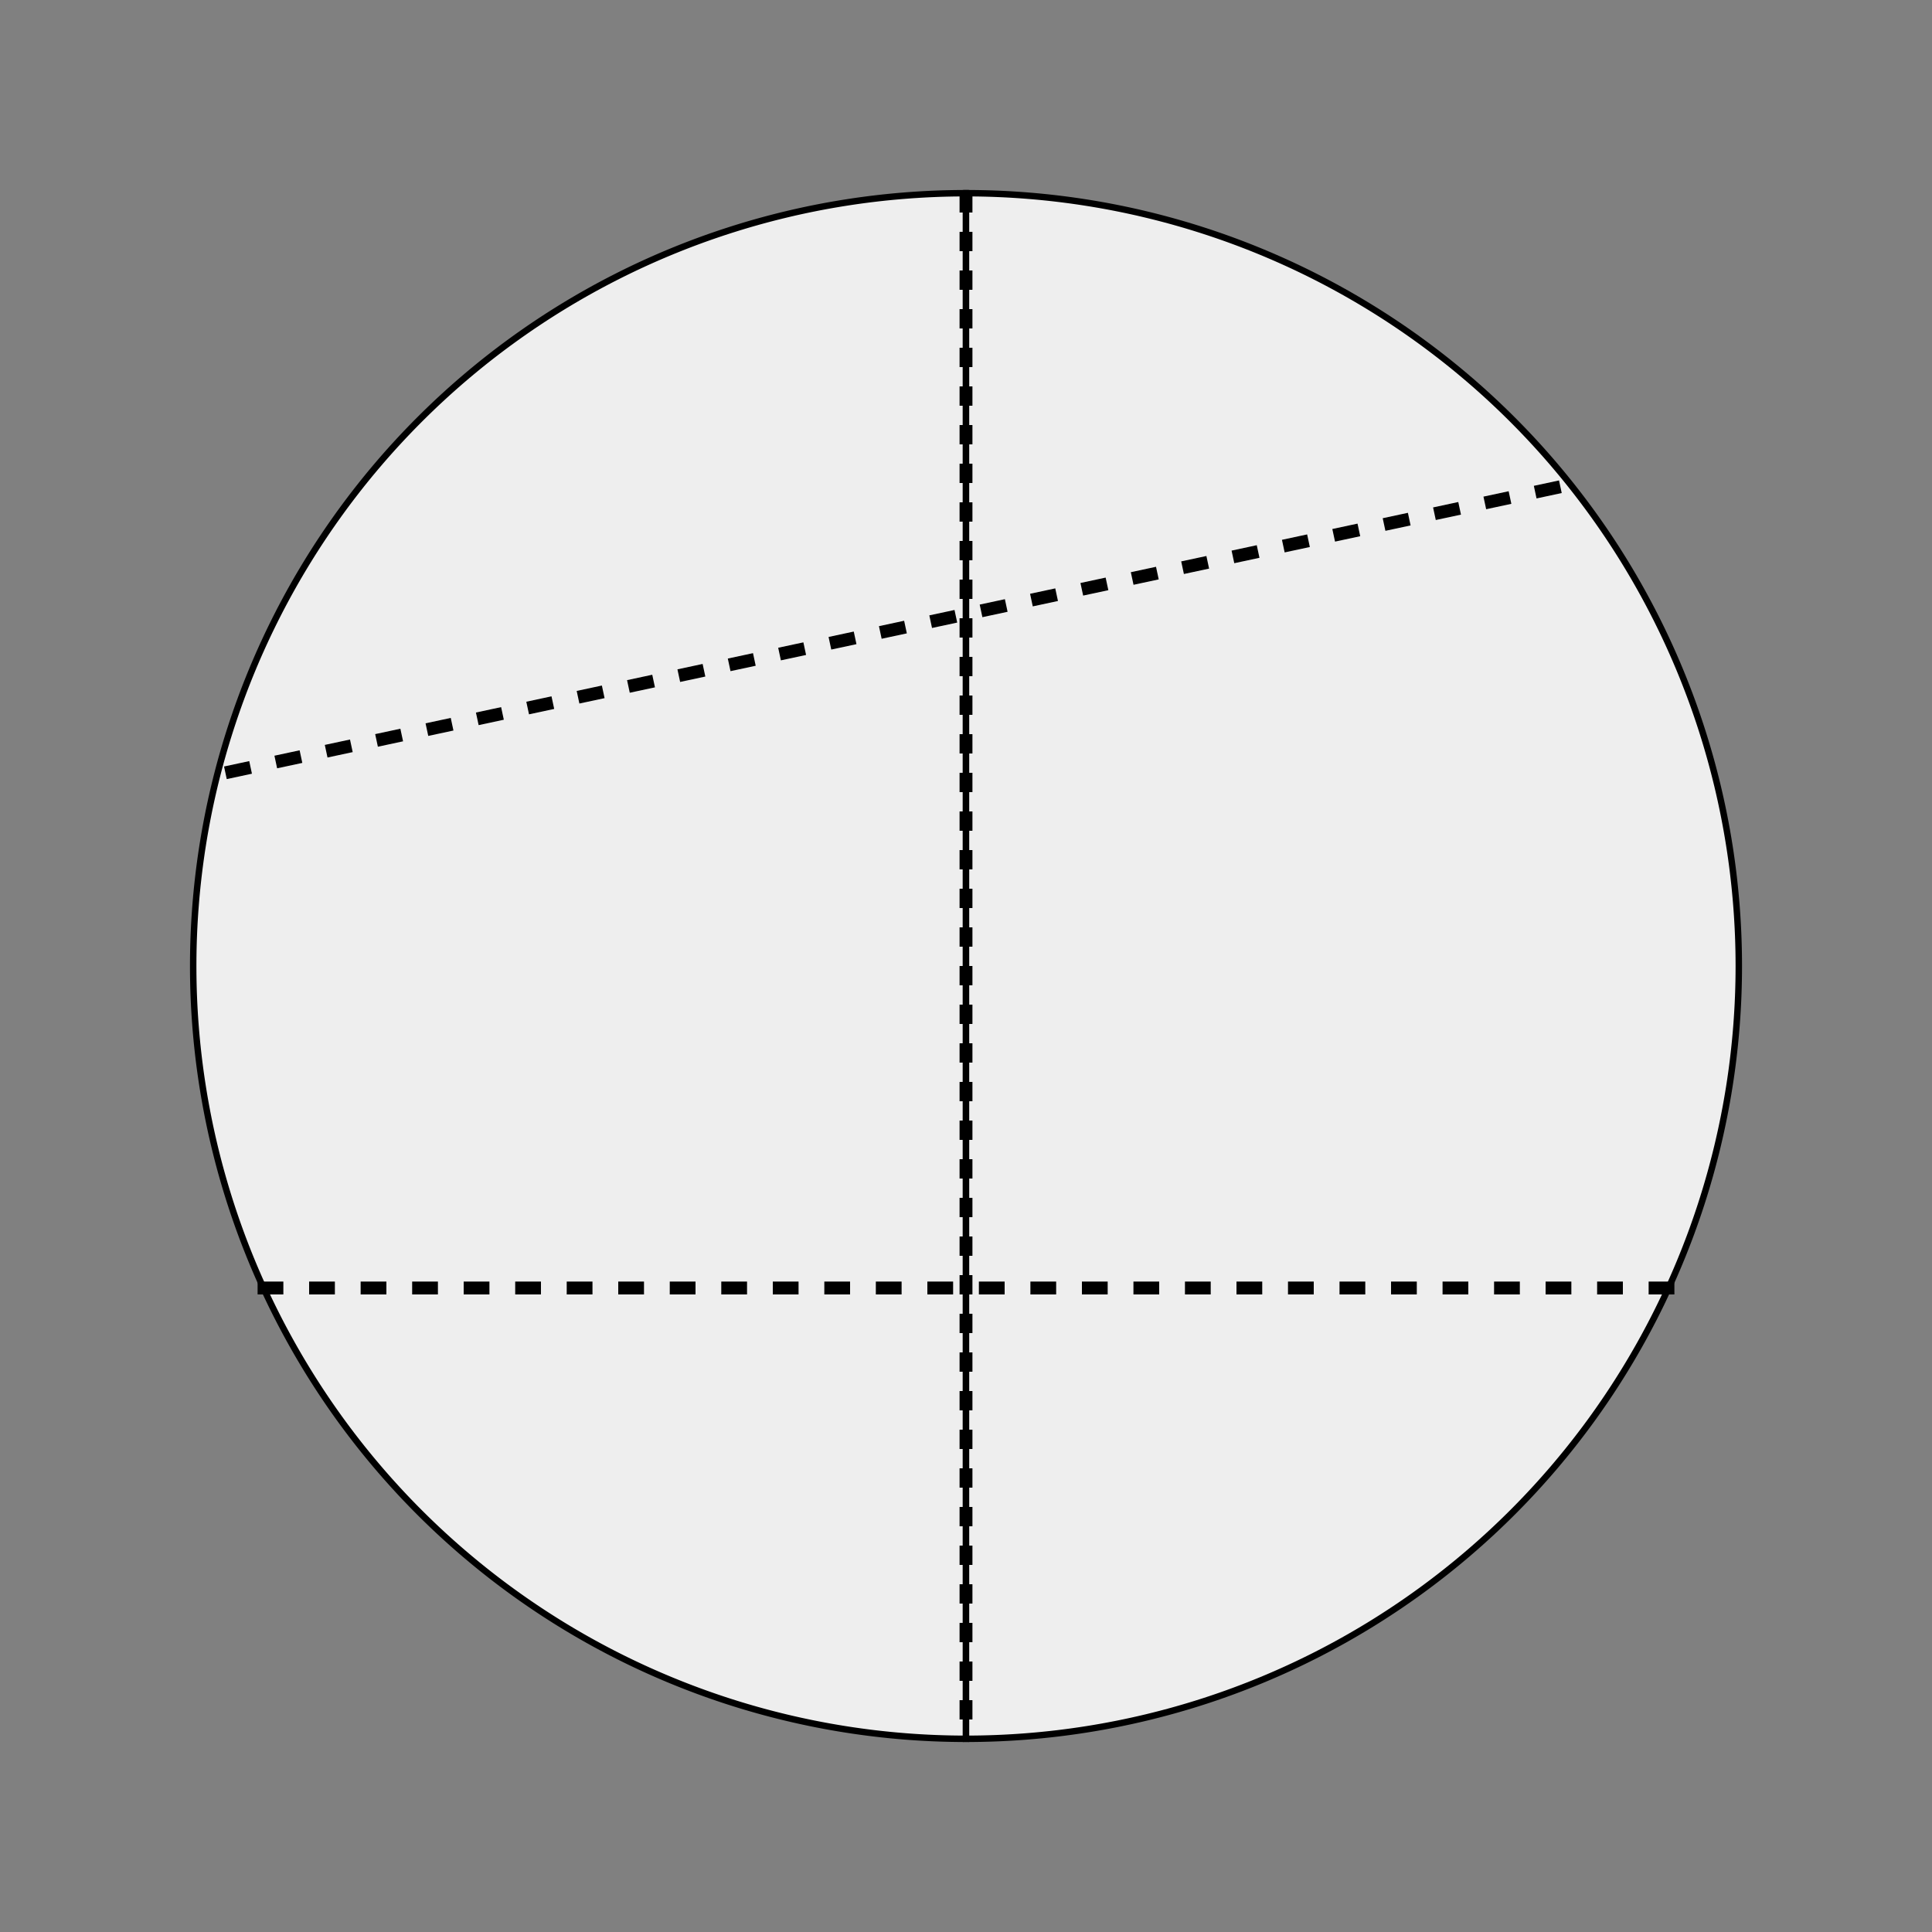 <svg xmlns="http://www.w3.org/2000/svg" width="100%" height="100%" viewBox="0 0 300 300" preserveAspectRatio="xMidYMid meet">
  <rect x="0" y="0" width="300" height="300" fill="#808080" stroke="none"/>
  <g id="cirlcegroup">
    <!-- <circle cx="150" cy="150" r="120" fill="red" stroke="black" stroke-width="2" /> -->
    <g class="first_circle" id="first-half-circle" fill="#eee" stroke="black" stroke-width="1">
      <path d="M 150 30 A 120 120 0 0 0 150 270 L 150 150 L 150 30 Z" />
    </g>
    <g id="second-half-circle" fill="#eee" stroke="black" stroke-width="1">
      <path d="M 150 30 A 120 120 0 0 1 150 270 L 150 150 L 150 30 Z" />
    </g>
    <g id="c_line" stroke="black" stroke-width="2" stroke-dasharray="4">
      <path d="M 40 200 L 260 200" />
    </g>
    <path id="center-line" d="M 150 30 L 150 150 L 150 270" stroke="black" stroke-width="2" stroke-dasharray="3" />
    <g id="a_line" stroke="black" stroke-width="2" stroke-dasharray="4">
      <path d="M 35 120 L 245 75" />
    </g>
  </g>
</svg>
